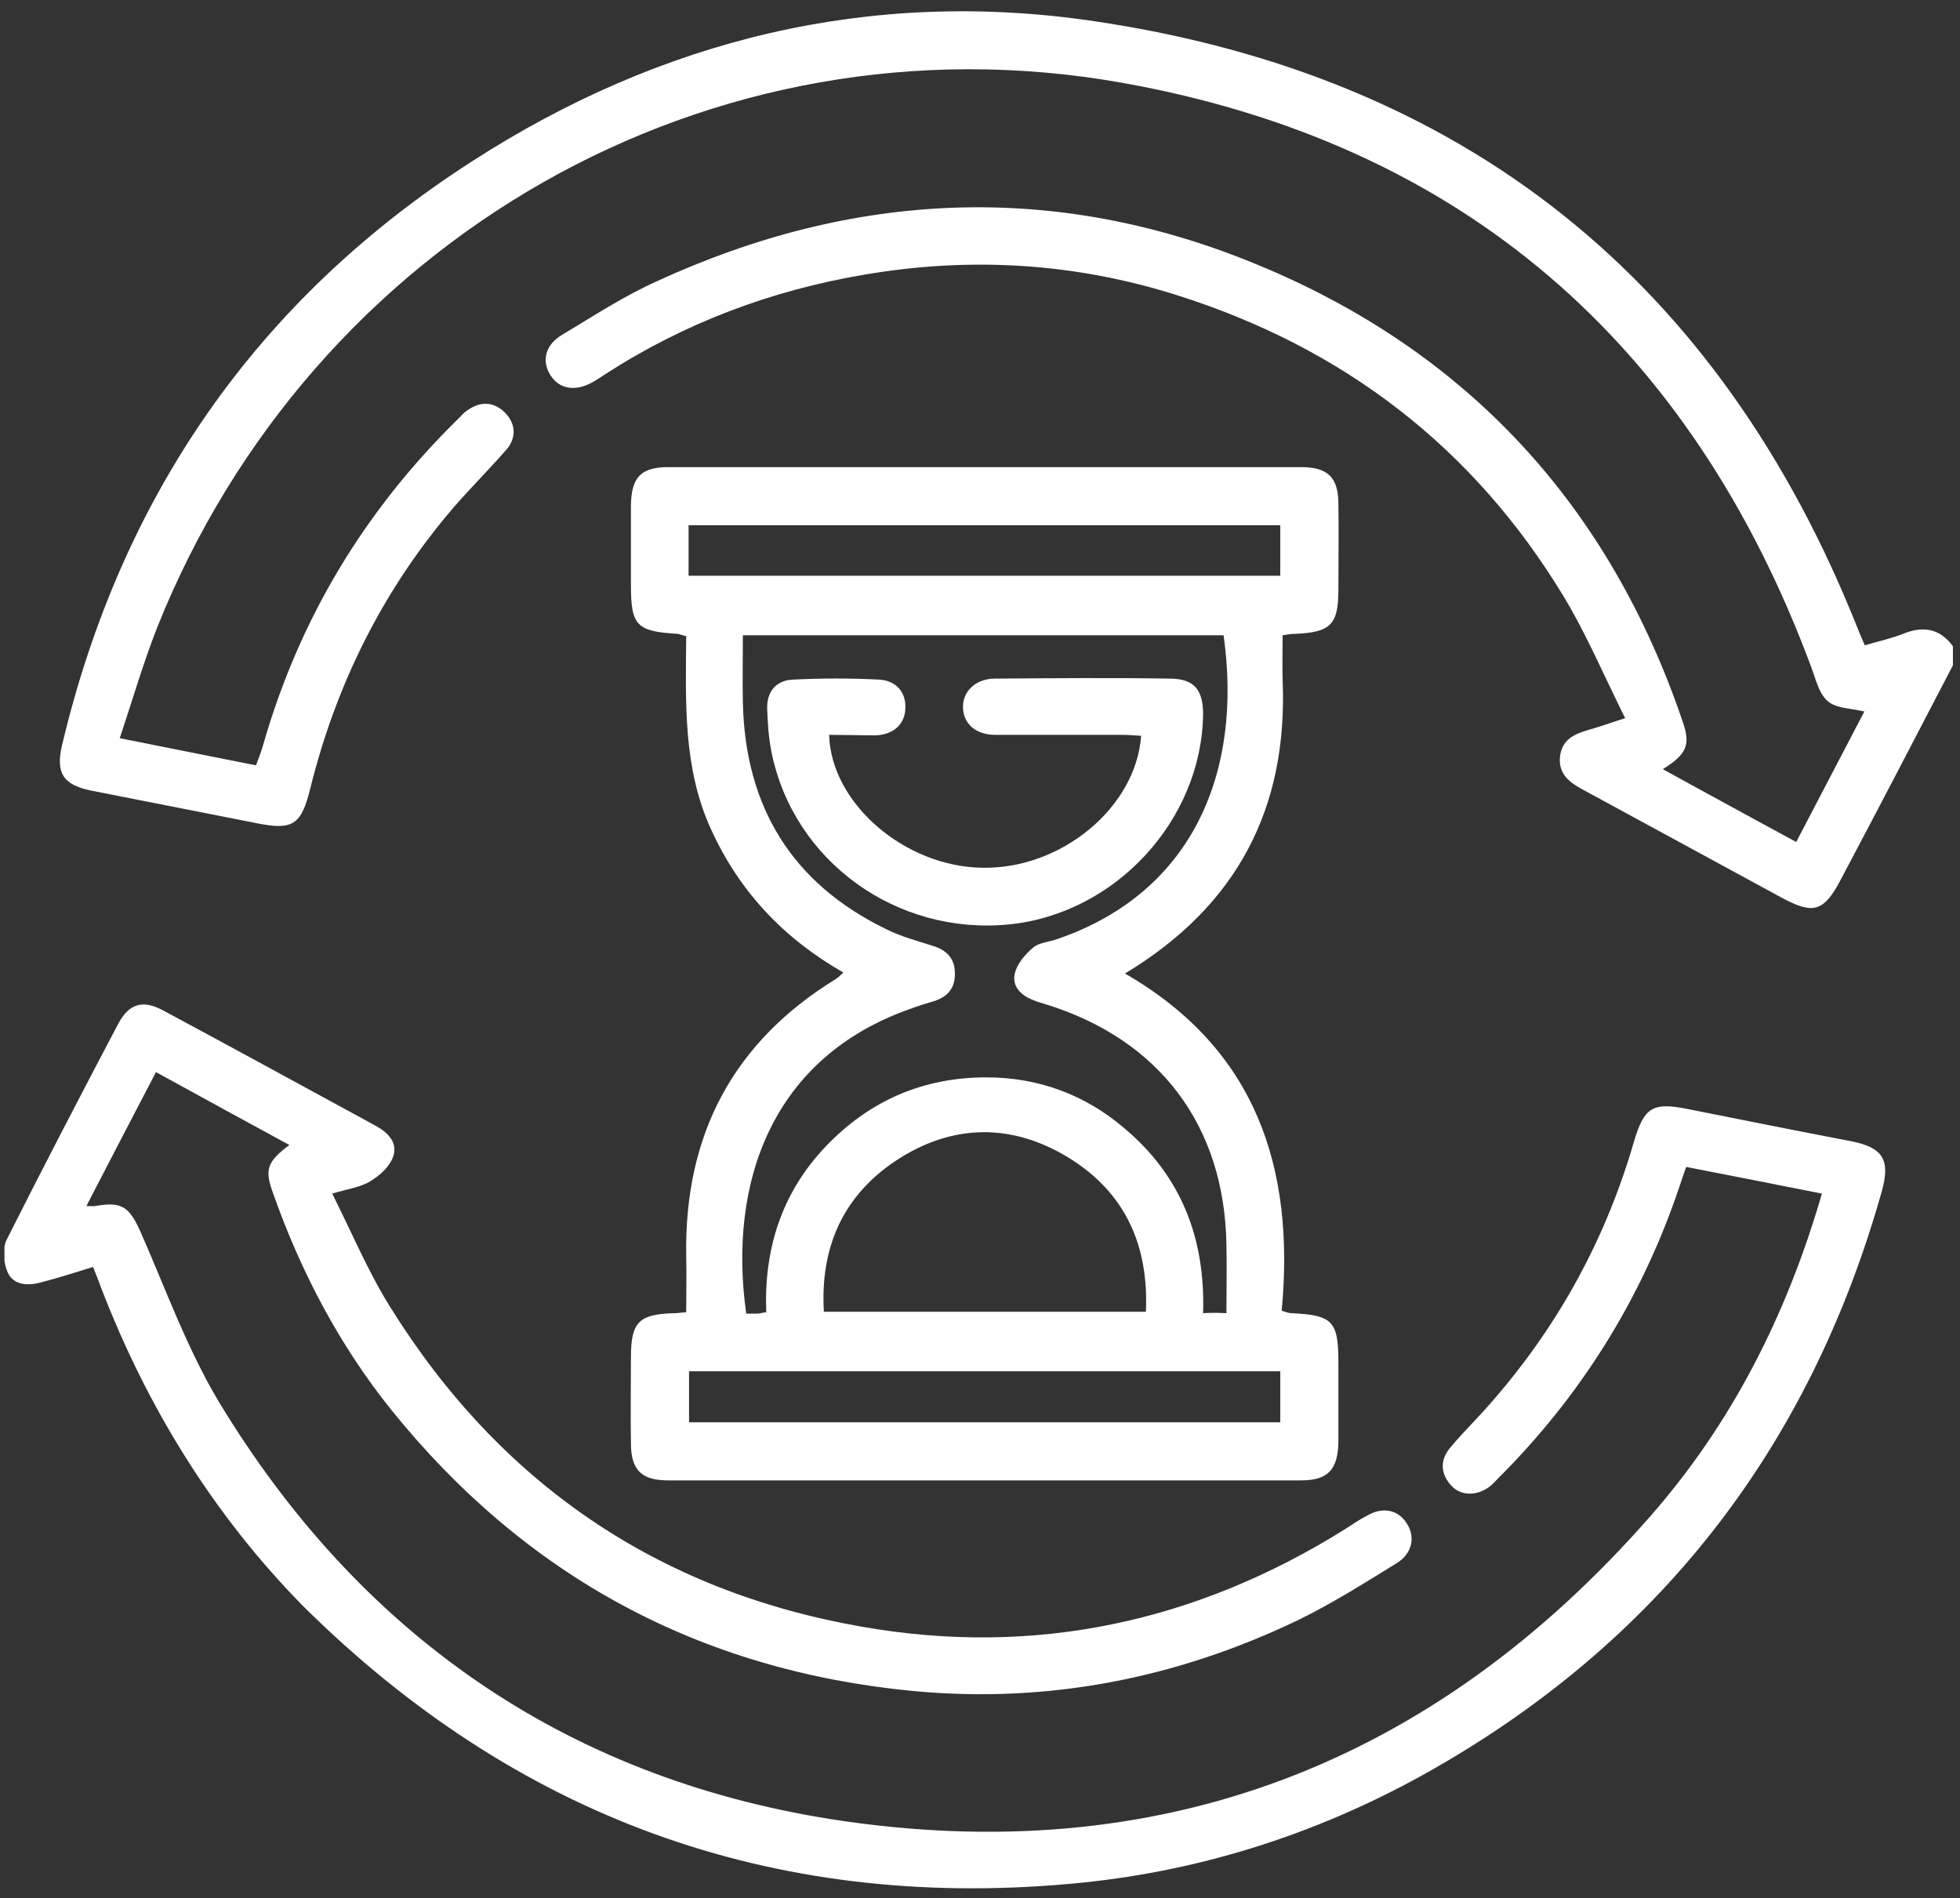 <svg width="95" height="92" viewBox="0 0 95 92" fill="none" xmlns="http://www.w3.org/2000/svg">
<rect x="0" y="0" width="95" height="92" fill="#333333" stroke="none"/>
<g clip-path="url(#clip0_2602_28904)">
<path d="M94.657 32.248C92.856 35.711 91.055 39.175 89.231 42.615C88.4 44.209 87.892 44.347 86.322 43.493C83.135 41.761 79.949 40.029 76.762 38.297C76.116 37.951 75.538 37.559 75.608 36.704C75.7 35.827 76.324 35.573 77.039 35.365C77.547 35.227 78.032 35.042 78.771 34.811C77.755 32.779 76.901 30.747 75.769 28.877C71.382 21.649 65.079 16.846 57.043 14.306C52.078 12.736 47.022 12.436 41.895 13.313C37.393 14.075 33.19 15.646 29.334 18.139C29.126 18.278 28.919 18.416 28.711 18.532C27.88 18.994 27.094 18.855 26.679 18.186C26.24 17.493 26.425 16.708 27.256 16.223C28.757 15.322 30.235 14.353 31.828 13.637C41.364 9.25 51.109 8.788 60.83 12.782C71.105 16.985 78.032 24.512 81.588 35.065C81.935 36.104 81.75 36.566 80.595 37.282C82.766 38.482 84.867 39.614 87.061 40.814C88.192 38.644 89.3 36.52 90.363 34.488C89.716 34.326 89 34.349 88.585 33.98C88.169 33.633 88.007 32.917 87.8 32.363C81.958 16.616 70.828 6.941 54.364 4.008C34.437 0.475 15.11 11.605 7.606 30.447C6.936 32.155 6.428 33.91 5.805 35.781C8.091 36.242 10.215 36.658 12.409 37.097C12.547 36.727 12.663 36.427 12.755 36.104C14.51 29.985 17.674 24.743 22.222 20.287C22.361 20.148 22.476 20.01 22.615 19.917C23.238 19.456 23.885 19.433 24.462 19.987C25.016 20.541 25.039 21.234 24.531 21.811C23.723 22.735 22.846 23.612 22.038 24.535C18.597 28.53 16.311 33.102 15.041 38.205C14.602 40.006 14.187 40.26 12.386 39.891C9.73 39.36 7.075 38.852 4.419 38.321C3.057 38.044 2.688 37.466 3.011 36.104C5.874 24.051 12.455 14.537 22.846 7.841C32.036 1.907 42.196 -0.587 53.048 1.029C70.99 3.685 83.366 13.614 90.062 30.516C90.155 30.747 90.247 30.955 90.386 31.278C91.009 31.093 91.656 30.955 92.233 30.724C93.203 30.331 94.011 30.447 94.657 31.324C94.657 31.624 94.657 31.924 94.657 32.248Z" fill="white"/>
<path d="M40.88 47.141C37.97 45.479 35.823 43.193 34.46 40.191C33.098 37.212 33.236 34.026 33.26 30.839C33.075 30.793 32.959 30.747 32.867 30.724C30.858 30.608 30.581 30.331 30.581 28.369C30.581 27.076 30.581 25.782 30.581 24.489C30.604 23.127 31.066 22.642 32.405 22.642C42.634 22.642 52.84 22.642 63.069 22.642C64.363 22.642 64.871 23.15 64.871 24.42C64.894 25.805 64.871 27.191 64.871 28.576C64.871 30.285 64.501 30.654 62.746 30.724C62.585 30.724 62.446 30.747 62.169 30.793C62.169 31.532 62.146 32.271 62.169 32.987C62.423 39.152 59.975 43.908 54.526 47.187C60.899 50.859 62.769 56.631 62.123 63.535C62.377 63.605 62.469 63.651 62.585 63.651C64.57 63.743 64.871 64.02 64.871 66.006C64.871 67.299 64.871 68.592 64.871 69.885C64.847 71.248 64.363 71.756 63.046 71.756C52.817 71.756 42.611 71.756 32.382 71.756C31.089 71.756 30.581 71.248 30.581 69.955C30.558 68.569 30.581 67.184 30.581 65.798C30.581 64.09 30.951 63.697 32.682 63.651C32.844 63.651 32.983 63.628 33.26 63.605C33.26 62.681 33.283 61.758 33.26 60.857C33.167 55.015 35.523 50.512 40.533 47.441C40.649 47.372 40.718 47.28 40.88 47.141ZM59.444 63.651C59.444 62.473 59.467 61.388 59.444 60.326C59.352 54.576 56.212 50.397 50.716 48.688C50.508 48.619 50.3 48.573 50.093 48.48C49.469 48.25 49.03 47.788 49.192 47.164C49.307 46.703 49.7 46.241 50.093 45.917C50.37 45.687 50.831 45.663 51.224 45.525C57.92 43.239 60.229 37.282 59.306 30.793C51.57 30.793 43.835 30.793 36.007 30.793C36.007 31.924 35.984 33.01 36.007 34.072C36.123 39.106 38.386 42.823 42.958 45.04C43.697 45.409 44.505 45.617 45.29 45.871C45.913 46.079 46.283 46.495 46.283 47.164C46.306 47.88 45.936 48.319 45.267 48.527C44.874 48.642 44.505 48.758 44.135 48.896C37.462 51.228 35.269 57.255 36.169 63.674C36.354 63.674 36.515 63.674 36.7 63.674C36.816 63.674 36.931 63.628 37.139 63.605C37.023 60.557 37.878 57.832 40.002 55.592C42.126 53.353 44.736 52.221 47.807 52.221C50.324 52.221 52.586 53.052 54.503 54.692C57.251 57.001 58.428 60.026 58.313 63.651C58.705 63.628 59.006 63.628 59.444 63.651ZM39.933 63.582C45.197 63.582 50.347 63.582 55.542 63.582C55.681 60.372 54.549 57.832 51.847 56.147C49.053 54.415 46.144 54.461 43.419 56.262C40.856 57.971 39.748 60.465 39.933 63.582ZM33.375 27.907C42.981 27.907 52.494 27.907 62.053 27.907C62.053 27.052 62.053 26.244 62.053 25.459C52.471 25.459 42.934 25.459 33.375 25.459C33.375 26.29 33.375 27.052 33.375 27.907ZM62.053 68.939C62.053 68.038 62.053 67.253 62.053 66.468C52.471 66.468 42.934 66.468 33.398 66.468C33.398 67.322 33.398 68.108 33.398 68.939C42.981 68.939 52.494 68.939 62.053 68.939Z" fill="white"/>
<path d="M4.512 61.411C3.611 61.688 2.826 61.942 2.018 62.15C1.371 62.335 0.679 62.312 0.378 61.688C0.171 61.227 0.101 60.511 0.332 60.072C2.087 56.585 3.888 53.122 5.712 49.658C6.243 48.642 6.913 48.434 7.929 48.989C11.37 50.836 14.787 52.706 18.227 54.577C18.805 54.9 19.29 55.385 19.059 56.054C18.897 56.539 18.412 56.978 17.95 57.255C17.465 57.555 16.865 57.624 16.103 57.855C17.05 59.749 17.835 61.619 18.897 63.328C24.208 71.871 31.851 77.113 41.757 78.845C50.115 80.323 57.966 78.637 65.171 74.134C65.563 73.88 65.933 73.626 66.348 73.418C67.087 73.026 67.803 73.211 68.195 73.857C68.611 74.504 68.45 75.312 67.688 75.774C66.117 76.743 64.547 77.736 62.885 78.544C56.996 81.362 50.762 82.585 44.227 81.962C33.929 80.969 25.478 76.42 18.966 68.338C16.426 65.175 14.556 61.596 13.217 57.786C12.824 56.701 12.94 56.308 14.025 55.5C11.854 54.322 9.753 53.168 7.56 51.967C6.428 54.138 5.32 56.262 4.188 58.456C4.396 58.456 4.512 58.479 4.627 58.456C5.897 58.225 6.266 58.502 6.798 59.679C8.021 62.45 9.06 65.36 10.607 67.946C17.396 79.168 27.325 86.118 40.256 88.173C56.119 90.667 69.442 85.541 79.995 73.488C83.943 68.985 86.599 63.743 88.307 57.855C86.114 57.417 83.966 57.001 81.727 56.562C81.588 56.955 81.472 57.301 81.357 57.648C79.533 63.005 76.6 67.692 72.583 71.687C72.467 71.802 72.375 71.918 72.259 72.01C71.636 72.518 70.828 72.541 70.343 72.01C69.812 71.433 69.789 70.763 70.297 70.163C70.989 69.331 71.775 68.593 72.467 67.761C75.631 64.09 77.87 59.934 79.21 55.292C79.695 53.676 80.11 53.422 81.75 53.745C84.405 54.276 87.061 54.807 89.716 55.315C91.263 55.616 91.632 56.216 91.217 57.717C87.707 70.209 80.341 79.699 68.981 86.026C63.647 88.981 57.897 90.782 51.824 91.314C37.37 92.607 24.97 88.035 14.695 77.852C10.377 73.465 7.144 68.246 4.904 62.427C4.789 62.127 4.673 61.804 4.512 61.411Z" fill="white"/>
<path d="M40.187 35.619C40.279 38.944 43.858 42.015 47.622 42.061C51.432 42.131 55.057 39.152 55.311 35.665C54.988 35.642 54.664 35.619 54.341 35.619C52.309 35.619 50.277 35.619 48.245 35.619C47.276 35.619 46.698 35.065 46.675 34.303C46.652 33.541 47.252 32.917 48.176 32.894C51.039 32.871 53.903 32.848 56.766 32.894C57.897 32.917 58.313 33.449 58.313 34.626C58.243 39.752 54.064 44.301 48.892 44.809C43.443 45.34 38.455 41.738 37.393 36.45C37.254 35.758 37.208 35.042 37.185 34.349C37.162 33.518 37.624 32.964 38.455 32.941C39.84 32.871 41.226 32.871 42.611 32.941C43.465 32.987 43.927 33.587 43.881 34.349C43.858 35.088 43.327 35.596 42.473 35.642C41.688 35.642 40.926 35.619 40.187 35.619Z" fill="white"/>
</g>
<defs>
<clipPath id="clip0_2602_28904">
<rect width="94.441" height="91" fill="white" transform="translate(0.217 0.544)"/>
</clipPath>
</defs>
</svg>
